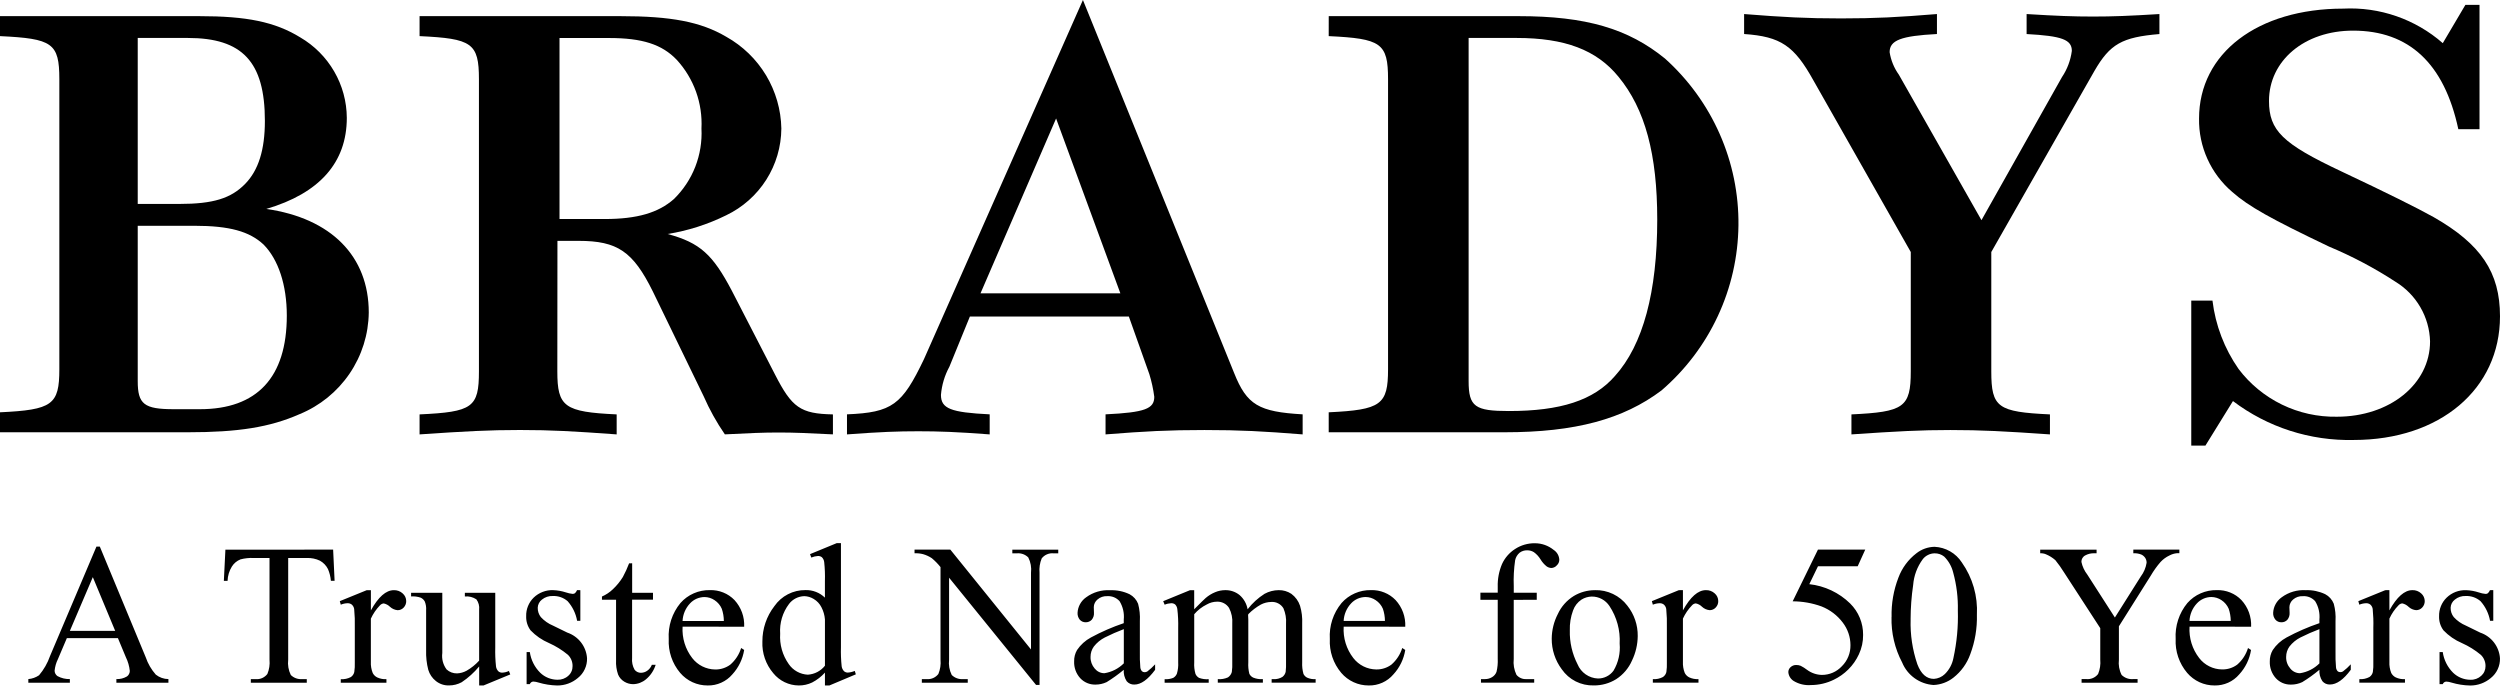 <svg width="87" height="24" viewBox="0 0 87 24" fill="none" xmlns="http://www.w3.org/2000/svg">
<path d="M6.932 0.562C8.579 0.562 9.562 0.757 10.447 1.3C10.938 1.587 11.346 1.996 11.63 2.487C11.915 2.978 12.066 3.534 12.069 4.101C12.069 5.663 11.111 6.728 9.268 7.271C11.53 7.596 12.833 8.921 12.833 10.874C12.825 11.635 12.592 12.376 12.163 13.005C11.735 13.634 11.13 14.124 10.424 14.413C9.391 14.869 8.285 15.043 6.54 15.043H0V14.348C1.82 14.261 2.065 14.088 2.065 12.85V2.755C2.065 1.496 1.82 1.344 0 1.257V0.562H6.932ZM6.243 7.097C7.423 7.097 8.038 6.902 8.529 6.402C8.997 5.925 9.218 5.208 9.218 4.208C9.218 2.146 8.431 1.321 6.538 1.321H4.793V7.096L6.243 7.097ZM4.793 13.263C4.793 14.066 5.014 14.24 6.047 14.24H6.956C8.948 14.24 9.981 13.133 9.981 10.983C9.981 9.919 9.687 9.029 9.17 8.508C8.679 8.053 7.99 7.857 6.761 7.857H4.793V13.263Z" fill="black"/>
<path d="M19.395 12.923C19.395 14.161 19.641 14.336 21.46 14.421V15.117C19.961 15.008 19.198 14.964 18.092 14.964C17.009 14.964 16.199 15.008 14.601 15.117V14.421C16.445 14.335 16.667 14.182 16.667 12.923V2.756C16.667 1.496 16.421 1.343 14.601 1.257V0.562H21.585C23.355 0.562 24.386 0.758 25.273 1.279C25.845 1.599 26.322 2.061 26.659 2.621C26.995 3.182 27.179 3.82 27.191 4.472C27.187 5.104 27.005 5.722 26.666 6.255C26.327 6.789 25.844 7.217 25.273 7.491C24.629 7.809 23.941 8.029 23.232 8.143C24.363 8.447 24.806 8.86 25.469 10.12L26.969 13.031C27.559 14.184 27.854 14.399 28.986 14.421V15.116C28.101 15.073 27.658 15.051 27.093 15.051C26.552 15.051 26.084 15.073 25.225 15.116C24.938 14.699 24.691 14.255 24.488 13.791L22.718 10.142C22.029 8.751 21.488 8.382 20.137 8.382H19.399L19.395 12.923ZM21.042 7.622C22.173 7.622 22.91 7.405 23.452 6.927C23.777 6.609 24.031 6.226 24.196 5.803C24.361 5.379 24.434 4.926 24.411 4.473C24.433 4.038 24.369 3.603 24.222 3.192C24.074 2.782 23.847 2.405 23.552 2.083C23.035 1.541 22.347 1.323 21.192 1.323H19.471V7.622H21.042Z" fill="black"/>
<path d="M33.752 11.015L33.039 12.761C32.874 13.064 32.774 13.398 32.745 13.742C32.745 14.222 33.089 14.353 34.441 14.419V15.117C33.285 15.03 32.671 15.008 31.958 15.008C31.245 15.008 30.655 15.03 29.475 15.117V14.419C31.048 14.354 31.392 14.092 32.154 12.499L37.686 0L42.947 12.979C43.39 14.092 43.806 14.332 45.332 14.419V15.117C43.955 15.008 43.168 14.965 41.914 14.965C40.661 14.965 39.85 15.008 38.473 15.117V14.419C39.85 14.354 40.169 14.223 40.169 13.809C40.134 13.543 40.077 13.28 39.998 13.023L39.284 11.015H33.752ZM38.989 10.209L36.752 4.123L34.121 10.209H38.989Z" fill="black"/>
<path d="M46.24 0.562H52.853C55.189 0.562 56.662 0.996 57.942 2.038C58.757 2.77 59.406 3.665 59.847 4.666C60.288 5.666 60.51 6.749 60.498 7.841C60.486 8.933 60.242 10.011 59.779 11.002C59.318 11.993 58.649 12.874 57.819 13.588C56.491 14.587 54.82 15.043 52.361 15.043H46.239V14.348C48.059 14.261 48.304 14.088 48.304 12.85V2.755C48.304 1.496 48.059 1.344 46.239 1.257L46.24 0.562ZM51.108 13.263C51.108 14.153 51.329 14.304 52.509 14.304C54.303 14.304 55.459 13.935 56.197 13.088C57.18 12.003 57.672 10.157 57.672 7.639C57.672 5.381 57.254 3.796 56.32 2.667C55.558 1.734 54.453 1.321 52.78 1.321H51.108L51.108 13.263Z" fill="black"/>
<path d="M63.104 2.793C62.44 1.597 61.973 1.271 60.695 1.184V0.489C62.071 0.598 62.858 0.641 64.063 0.641C65.292 0.641 66.054 0.598 67.406 0.489V1.184C66.152 1.25 65.759 1.402 65.759 1.816C65.804 2.098 65.913 2.365 66.079 2.597L68.955 7.662L71.756 2.684C71.94 2.411 72.057 2.098 72.1 1.771C72.1 1.38 71.756 1.251 70.526 1.185V0.489C71.584 0.554 72.149 0.576 72.838 0.576C73.526 0.576 74.091 0.554 75.148 0.489V1.185C73.846 1.294 73.428 1.532 72.887 2.467L69.297 8.77V12.922C69.297 14.182 69.519 14.335 71.338 14.421V15.117C69.765 15.008 68.953 14.965 67.871 14.965C66.839 14.965 66.028 15.008 64.43 15.117V14.421C66.249 14.335 66.495 14.182 66.495 12.922V8.77L63.104 2.793Z" fill="black"/>
<path d="M76.994 10.461C77.097 11.316 77.409 12.133 77.903 12.841C78.301 13.367 78.818 13.791 79.412 14.08C80.006 14.369 80.66 14.513 81.321 14.502C83.165 14.502 84.566 13.366 84.566 11.88C84.555 11.461 84.439 11.052 84.228 10.69C84.018 10.327 83.72 10.023 83.361 9.804C82.63 9.327 81.856 8.918 81.05 8.581C79.034 7.619 78.249 7.182 77.682 6.68C77.313 6.365 77.017 5.972 76.818 5.53C76.618 5.089 76.519 4.608 76.527 4.124C76.527 1.851 78.568 0.3 81.543 0.3C82.811 0.235 84.055 0.666 85.009 1.502L85.796 0.169H86.287V4.496H85.55C85.058 2.202 83.829 1.066 81.887 1.066C80.19 1.066 78.961 2.115 78.961 3.513C78.961 4.54 79.428 4.999 81.469 5.96C83.091 6.725 84.099 7.227 84.689 7.555C86.336 8.494 87 9.477 87 11.007C87 13.541 84.909 15.311 81.911 15.311C80.396 15.347 78.913 14.87 77.707 13.957L76.748 15.508H76.256V10.461H76.994Z" fill="black"/>
<path d="M4.104 22.208H2.326L2.015 22.939C1.952 23.066 1.914 23.202 1.9 23.342C1.901 23.379 1.91 23.415 1.928 23.447C1.945 23.479 1.97 23.507 2 23.528C2.132 23.6 2.281 23.636 2.431 23.632V23.759H0.986V23.632C1.12 23.621 1.248 23.575 1.359 23.499C1.526 23.302 1.655 23.076 1.74 22.832L3.356 19.022H3.474L5.072 22.874C5.147 23.096 5.267 23.301 5.422 23.477C5.547 23.576 5.701 23.631 5.861 23.632V23.759H4.05V23.632C4.18 23.638 4.309 23.605 4.42 23.539C4.45 23.517 4.475 23.488 4.491 23.454C4.508 23.421 4.517 23.385 4.517 23.348C4.5 23.183 4.454 23.022 4.381 22.873L4.104 22.208ZM4.009 21.955L3.23 20.084L2.431 21.955H4.009ZM11.593 19.127L11.644 20.213H11.515C11.504 20.073 11.469 19.934 11.414 19.804C11.352 19.681 11.255 19.579 11.134 19.512C10.992 19.444 10.834 19.412 10.676 19.418H10.029V22.957C10.007 23.14 10.039 23.325 10.12 23.49C10.172 23.541 10.234 23.58 10.303 23.605C10.371 23.629 10.444 23.639 10.517 23.633H10.676V23.76H8.729V23.633H8.891C8.97 23.641 9.049 23.629 9.121 23.598C9.193 23.566 9.256 23.517 9.304 23.455C9.37 23.298 9.395 23.127 9.379 22.957V19.418H8.827C8.673 19.411 8.519 19.427 8.37 19.466C8.245 19.515 8.14 19.603 8.069 19.716C7.976 19.866 7.925 20.038 7.919 20.215H7.79L7.844 19.128L11.593 19.127ZM12.907 20.538V21.241C13.166 20.773 13.433 20.538 13.706 20.538C13.82 20.534 13.931 20.575 14.014 20.652C14.052 20.686 14.083 20.726 14.104 20.772C14.125 20.817 14.136 20.867 14.136 20.917C14.137 20.959 14.13 21 14.114 21.039C14.099 21.077 14.077 21.113 14.048 21.143C14.021 21.172 13.989 21.195 13.953 21.211C13.917 21.227 13.877 21.235 13.838 21.235C13.739 21.226 13.645 21.185 13.572 21.117C13.512 21.057 13.436 21.017 13.354 20.999C13.302 21.004 13.255 21.029 13.221 21.067C13.091 21.202 12.984 21.358 12.906 21.529V23.028C12.899 23.162 12.921 23.296 12.971 23.421C13.005 23.487 13.059 23.541 13.127 23.574C13.227 23.62 13.337 23.642 13.448 23.635V23.759H11.859V23.635C11.981 23.644 12.103 23.618 12.211 23.561C12.271 23.52 12.313 23.458 12.329 23.387C12.346 23.277 12.351 23.166 12.347 23.055V21.843C12.353 21.626 12.346 21.408 12.325 21.192C12.316 21.134 12.287 21.08 12.243 21.04C12.201 21.007 12.149 20.99 12.096 20.992C12.014 20.994 11.934 21.012 11.859 21.043L11.825 20.92L12.763 20.538L12.907 20.538ZM17.235 20.63V22.527C17.229 22.748 17.237 22.97 17.261 23.191C17.269 23.255 17.297 23.314 17.342 23.36C17.378 23.392 17.425 23.409 17.473 23.408C17.555 23.405 17.636 23.386 17.71 23.35L17.757 23.47L16.828 23.854H16.675V23.192C16.5 23.404 16.295 23.589 16.066 23.742C15.93 23.816 15.777 23.854 15.622 23.853C15.458 23.857 15.298 23.803 15.17 23.701C15.043 23.601 14.95 23.465 14.904 23.31C14.847 23.089 14.822 22.861 14.829 22.634V21.238C14.837 21.133 14.821 21.028 14.782 20.931C14.75 20.873 14.701 20.827 14.642 20.799C14.534 20.762 14.419 20.747 14.306 20.756V20.63H15.392V22.724C15.365 22.927 15.419 23.133 15.542 23.297C15.641 23.388 15.771 23.437 15.906 23.434C16.022 23.429 16.135 23.397 16.236 23.342C16.4 23.248 16.548 23.129 16.674 22.99V21.218C16.689 21.09 16.655 20.961 16.578 20.857C16.46 20.779 16.318 20.743 16.177 20.757V20.63H17.235ZM20.196 20.538V21.605H20.084C20.04 21.351 19.925 21.115 19.754 20.922C19.613 20.799 19.429 20.734 19.241 20.741C19.102 20.734 18.966 20.779 18.858 20.867C18.815 20.9 18.779 20.943 18.754 20.991C18.729 21.04 18.715 21.093 18.713 21.147C18.71 21.266 18.748 21.382 18.821 21.475C18.94 21.604 19.085 21.706 19.248 21.773L19.741 22.014C19.932 22.079 20.099 22.198 20.221 22.357C20.343 22.515 20.416 22.707 20.429 22.907C20.433 23.038 20.406 23.169 20.35 23.288C20.295 23.408 20.212 23.513 20.108 23.595C19.909 23.764 19.655 23.856 19.393 23.855C19.172 23.85 18.953 23.816 18.742 23.753C18.683 23.733 18.622 23.721 18.559 23.718C18.532 23.719 18.506 23.728 18.485 23.744C18.463 23.76 18.447 23.782 18.438 23.807H18.326V22.692H18.438C18.477 22.965 18.604 23.217 18.8 23.412C18.96 23.567 19.174 23.653 19.397 23.655C19.538 23.66 19.675 23.611 19.778 23.516C19.826 23.474 19.863 23.423 19.888 23.365C19.914 23.307 19.926 23.245 19.925 23.182C19.927 23.108 19.913 23.035 19.885 22.966C19.857 22.898 19.815 22.837 19.761 22.785C19.562 22.621 19.342 22.484 19.107 22.379C18.864 22.276 18.645 22.125 18.463 21.935C18.358 21.793 18.304 21.619 18.311 21.443C18.307 21.323 18.329 21.204 18.374 21.093C18.419 20.982 18.486 20.881 18.572 20.797C18.662 20.71 18.768 20.643 18.885 20.598C19.001 20.553 19.126 20.532 19.251 20.537C19.402 20.542 19.551 20.569 19.695 20.616C19.769 20.641 19.846 20.659 19.925 20.667C19.955 20.669 19.985 20.66 20.01 20.643C20.04 20.613 20.064 20.577 20.081 20.537L20.196 20.538ZM21.999 19.602V20.63H22.724V20.869H21.997V22.898C21.983 23.04 22.013 23.183 22.084 23.307C22.11 23.341 22.143 23.368 22.182 23.386C22.22 23.405 22.263 23.414 22.305 23.413C22.383 23.412 22.459 23.388 22.522 23.343C22.596 23.292 22.652 23.22 22.684 23.136H22.817C22.755 23.333 22.639 23.508 22.48 23.64C22.355 23.746 22.197 23.806 22.032 23.809C21.926 23.809 21.821 23.779 21.73 23.725C21.631 23.667 21.554 23.58 21.51 23.475C21.454 23.314 21.43 23.145 21.439 22.975V20.871H20.948V20.759C21.089 20.698 21.218 20.612 21.329 20.505C21.463 20.379 21.58 20.236 21.676 20.079C21.759 19.926 21.831 19.768 21.892 19.605L21.999 19.602ZM23.754 21.808C23.73 22.201 23.849 22.59 24.09 22.901C24.184 23.023 24.305 23.122 24.443 23.191C24.581 23.259 24.732 23.296 24.886 23.298C25.076 23.302 25.262 23.242 25.414 23.13C25.592 22.976 25.723 22.775 25.792 22.55L25.897 22.618C25.846 22.936 25.703 23.233 25.484 23.47C25.378 23.594 25.247 23.692 25.098 23.758C24.95 23.825 24.789 23.858 24.626 23.854C24.445 23.855 24.265 23.817 24.099 23.741C23.934 23.665 23.788 23.554 23.67 23.416C23.392 23.087 23.25 22.666 23.272 22.237C23.244 21.784 23.39 21.336 23.68 20.985C23.807 20.84 23.965 20.725 24.142 20.648C24.319 20.57 24.511 20.532 24.704 20.536C24.863 20.531 25.021 20.559 25.169 20.619C25.317 20.678 25.45 20.768 25.561 20.883C25.675 21.008 25.764 21.154 25.822 21.313C25.88 21.472 25.905 21.641 25.897 21.81L23.754 21.808ZM23.754 21.61H25.19C25.189 21.466 25.165 21.323 25.119 21.187C25.067 21.064 24.979 20.96 24.867 20.886C24.764 20.816 24.642 20.778 24.517 20.777C24.422 20.778 24.329 20.798 24.242 20.835C24.156 20.873 24.078 20.928 24.014 20.997C23.856 21.164 23.764 21.381 23.753 21.61H23.754ZM28.708 23.407C28.582 23.547 28.431 23.663 28.264 23.75C28.118 23.82 27.959 23.856 27.797 23.854C27.626 23.853 27.459 23.814 27.305 23.74C27.152 23.666 27.017 23.559 26.91 23.427C26.649 23.12 26.514 22.727 26.531 22.326C26.529 21.88 26.676 21.446 26.949 21.093C27.07 20.919 27.231 20.777 27.419 20.68C27.608 20.582 27.817 20.533 28.029 20.535C28.154 20.531 28.279 20.553 28.395 20.598C28.512 20.643 28.617 20.711 28.707 20.798V20.221C28.714 20 28.706 19.78 28.682 19.56C28.675 19.497 28.647 19.438 28.603 19.393C28.564 19.362 28.516 19.347 28.467 19.348C28.387 19.353 28.308 19.372 28.233 19.403L28.189 19.284L29.116 18.902H29.265V22.519C29.258 22.743 29.267 22.966 29.29 23.189C29.299 23.252 29.327 23.311 29.372 23.358C29.408 23.389 29.454 23.406 29.502 23.406C29.586 23.401 29.669 23.381 29.746 23.348L29.783 23.467L28.863 23.854H28.708V23.407ZM28.708 23.168V21.556C28.696 21.408 28.655 21.264 28.586 21.132C28.526 21.012 28.432 20.912 28.317 20.844C28.218 20.783 28.106 20.749 27.99 20.746C27.887 20.749 27.785 20.774 27.693 20.821C27.601 20.868 27.521 20.934 27.459 21.016C27.233 21.314 27.124 21.683 27.15 22.054C27.125 22.43 27.231 22.803 27.449 23.111C27.524 23.22 27.622 23.309 27.738 23.373C27.853 23.436 27.981 23.473 28.113 23.479C28.228 23.471 28.341 23.44 28.444 23.386C28.546 23.332 28.636 23.258 28.708 23.167V23.168ZM31.826 19.127H33.072L35.879 22.601V19.932C35.901 19.749 35.868 19.563 35.784 19.399C35.733 19.348 35.67 19.308 35.602 19.283C35.533 19.259 35.46 19.249 35.388 19.256H35.229V19.129H36.827V19.256H36.664C36.586 19.248 36.507 19.26 36.435 19.291C36.362 19.322 36.299 19.371 36.251 19.433C36.186 19.591 36.16 19.762 36.176 19.932V23.836H36.055L33.028 20.104V22.956C33.007 23.139 33.038 23.324 33.12 23.489C33.171 23.54 33.233 23.579 33.302 23.604C33.37 23.629 33.443 23.639 33.516 23.633H33.678V23.759H32.08V23.633H32.239C32.318 23.641 32.397 23.629 32.47 23.598C32.543 23.566 32.607 23.517 32.655 23.455C32.721 23.297 32.746 23.126 32.73 22.956V19.735C32.64 19.622 32.539 19.518 32.427 19.425C32.334 19.363 32.232 19.316 32.124 19.285C32.027 19.26 31.926 19.25 31.826 19.254L31.826 19.127ZM39.109 23.308C38.92 23.465 38.72 23.609 38.511 23.738C38.389 23.795 38.256 23.824 38.121 23.824C38.022 23.826 37.924 23.808 37.832 23.769C37.741 23.731 37.659 23.673 37.592 23.601C37.447 23.441 37.372 23.232 37.38 23.018C37.376 22.879 37.411 22.742 37.481 22.621C37.604 22.439 37.77 22.288 37.964 22.184C38.33 21.986 38.712 21.82 39.107 21.686V21.562C39.13 21.338 39.078 21.113 38.96 20.92C38.906 20.861 38.84 20.814 38.766 20.784C38.691 20.754 38.611 20.741 38.531 20.746C38.407 20.74 38.286 20.781 38.193 20.862C38.153 20.895 38.121 20.935 38.099 20.981C38.076 21.027 38.064 21.077 38.064 21.128L38.07 21.327C38.076 21.415 38.048 21.501 37.991 21.569C37.964 21.597 37.932 21.62 37.896 21.634C37.86 21.649 37.821 21.656 37.782 21.655C37.744 21.656 37.706 21.649 37.671 21.634C37.636 21.619 37.604 21.596 37.578 21.568C37.522 21.5 37.494 21.413 37.499 21.326C37.504 21.219 37.534 21.115 37.586 21.021C37.637 20.928 37.71 20.847 37.798 20.786C38.039 20.609 38.335 20.522 38.634 20.54C38.868 20.531 39.1 20.579 39.311 20.68C39.446 20.753 39.55 20.87 39.606 21.012C39.658 21.208 39.679 21.411 39.667 21.613V22.675C39.662 22.858 39.668 23.041 39.683 23.223C39.687 23.273 39.707 23.321 39.739 23.358C39.764 23.381 39.796 23.393 39.829 23.393C39.862 23.393 39.895 23.385 39.924 23.369C40.022 23.294 40.114 23.21 40.198 23.119V23.31C39.945 23.652 39.704 23.823 39.474 23.823C39.423 23.825 39.374 23.815 39.328 23.795C39.282 23.775 39.242 23.745 39.209 23.707C39.132 23.589 39.096 23.449 39.107 23.308L39.109 23.308ZM39.109 23.085V21.894C38.883 21.979 38.663 22.076 38.448 22.184C38.299 22.26 38.169 22.367 38.066 22.499C37.991 22.603 37.95 22.729 37.951 22.857C37.945 23.007 37.998 23.153 38.096 23.266C38.137 23.316 38.188 23.357 38.246 23.385C38.304 23.413 38.368 23.428 38.433 23.428C38.688 23.388 38.924 23.268 39.107 23.086L39.109 23.085ZM41.558 21.203C41.784 20.975 41.917 20.844 41.958 20.81C42.056 20.726 42.166 20.658 42.286 20.609C42.397 20.562 42.515 20.538 42.635 20.537C42.817 20.533 42.995 20.593 43.136 20.707C43.284 20.835 43.383 21.01 43.417 21.203C43.58 20.991 43.78 20.809 44.006 20.665C44.157 20.582 44.328 20.538 44.5 20.537C44.656 20.534 44.809 20.579 44.939 20.665C45.081 20.77 45.187 20.916 45.242 21.083C45.301 21.285 45.326 21.495 45.316 21.705V23.05C45.309 23.186 45.324 23.323 45.361 23.454C45.388 23.508 45.431 23.553 45.486 23.581C45.579 23.623 45.682 23.642 45.784 23.634V23.757H44.253V23.634H44.317C44.427 23.641 44.536 23.613 44.629 23.556C44.685 23.513 44.725 23.451 44.741 23.382C44.754 23.272 44.758 23.161 44.754 23.05V21.706C44.768 21.522 44.736 21.337 44.663 21.167C44.619 21.095 44.557 21.037 44.482 20.998C44.408 20.959 44.324 20.942 44.24 20.948C44.114 20.95 43.99 20.98 43.879 21.038C43.718 21.129 43.57 21.241 43.441 21.373L43.434 21.41L43.441 21.557V23.05C43.432 23.184 43.445 23.319 43.478 23.45C43.507 23.507 43.553 23.553 43.612 23.581C43.718 23.624 43.833 23.642 43.948 23.634V23.757H42.379V23.634C42.5 23.644 42.622 23.623 42.733 23.573C42.799 23.529 42.846 23.463 42.867 23.387C42.883 23.275 42.888 23.162 42.883 23.049V21.706C42.898 21.516 42.859 21.326 42.771 21.156C42.727 21.087 42.665 21.03 42.592 20.992C42.519 20.954 42.437 20.935 42.355 20.938C42.227 20.939 42.103 20.973 41.993 21.037C41.827 21.119 41.68 21.234 41.559 21.375V23.052C41.55 23.186 41.565 23.322 41.602 23.451C41.627 23.51 41.671 23.558 41.727 23.59C41.834 23.629 41.949 23.645 42.063 23.636V23.759H40.529V23.636C40.631 23.643 40.733 23.627 40.828 23.59C40.886 23.557 40.932 23.505 40.956 23.443C40.994 23.316 41.009 23.184 41.001 23.052V21.857C41.007 21.634 40.997 21.411 40.97 21.191C40.963 21.132 40.936 21.078 40.895 21.035C40.856 21.005 40.806 20.989 40.756 20.992C40.678 20.996 40.602 21.013 40.53 21.044L40.479 20.921L41.413 20.538H41.558V21.203ZM46.76 21.807C46.735 22.2 46.855 22.589 47.096 22.9C47.19 23.022 47.311 23.121 47.449 23.19C47.586 23.258 47.738 23.295 47.892 23.297C48.083 23.301 48.27 23.241 48.422 23.128C48.599 22.974 48.729 22.773 48.798 22.55L48.903 22.618C48.852 22.936 48.709 23.233 48.489 23.47C48.384 23.593 48.253 23.692 48.105 23.758C47.956 23.825 47.795 23.858 47.633 23.854C47.451 23.855 47.271 23.817 47.106 23.741C46.94 23.665 46.794 23.554 46.676 23.416C46.398 23.087 46.256 22.666 46.278 22.237C46.25 21.784 46.396 21.336 46.686 20.985C46.813 20.84 46.971 20.725 47.148 20.648C47.325 20.57 47.517 20.532 47.71 20.536C47.869 20.531 48.028 20.559 48.175 20.619C48.323 20.678 48.456 20.768 48.567 20.883C48.682 21.008 48.77 21.154 48.828 21.313C48.886 21.472 48.911 21.641 48.903 21.81L46.76 21.807ZM46.76 21.609H48.196C48.195 21.465 48.171 21.322 48.125 21.186C48.073 21.063 47.985 20.959 47.873 20.885C47.77 20.815 47.648 20.777 47.523 20.776C47.428 20.777 47.335 20.797 47.248 20.834C47.162 20.872 47.084 20.927 47.02 20.996C46.862 21.163 46.77 21.381 46.759 21.61L46.76 21.609ZM52.678 20.875V22.931C52.657 23.121 52.69 23.312 52.773 23.484C52.814 23.533 52.865 23.572 52.924 23.598C52.982 23.624 53.046 23.636 53.109 23.633H53.39V23.756H51.538V23.633H51.677C51.764 23.634 51.85 23.61 51.924 23.565C51.996 23.523 52.051 23.457 52.079 23.379C52.114 23.232 52.129 23.08 52.121 22.928V20.872H51.518V20.626H52.121V20.421C52.113 20.149 52.164 19.879 52.27 19.629C52.368 19.414 52.526 19.232 52.725 19.105C52.93 18.971 53.17 18.902 53.414 18.905C53.653 18.905 53.883 18.987 54.068 19.137C54.126 19.175 54.174 19.226 54.208 19.286C54.242 19.346 54.261 19.413 54.264 19.482C54.263 19.519 54.255 19.555 54.24 19.588C54.225 19.621 54.203 19.651 54.176 19.675C54.153 19.703 54.124 19.725 54.091 19.74C54.058 19.756 54.023 19.765 53.987 19.766C53.928 19.763 53.87 19.744 53.822 19.709C53.738 19.642 53.666 19.559 53.611 19.467C53.551 19.369 53.473 19.283 53.38 19.216C53.31 19.172 53.229 19.15 53.147 19.151C53.052 19.148 52.959 19.177 52.883 19.234C52.803 19.302 52.748 19.393 52.727 19.495C52.683 19.795 52.667 20.098 52.679 20.401V20.627H53.479V20.873L52.678 20.875ZM55.5 20.537C55.718 20.53 55.935 20.576 56.132 20.67C56.328 20.764 56.5 20.903 56.631 21.076C56.871 21.378 56.998 21.751 56.993 22.135C56.99 22.43 56.922 22.72 56.794 22.986C56.679 23.251 56.487 23.477 56.243 23.635C56.01 23.78 55.739 23.856 55.463 23.853C55.245 23.859 55.029 23.811 54.834 23.713C54.639 23.614 54.473 23.469 54.349 23.29C54.119 22.982 53.997 22.608 54 22.224C54.003 21.926 54.075 21.633 54.212 21.369C54.331 21.109 54.525 20.891 54.769 20.74C54.989 20.608 55.242 20.538 55.499 20.538L55.5 20.537ZM55.395 20.76C55.267 20.762 55.143 20.799 55.035 20.867C54.898 20.958 54.796 21.091 54.742 21.245C54.66 21.467 54.622 21.702 54.63 21.938C54.619 22.347 54.712 22.753 54.899 23.117C54.957 23.258 55.055 23.38 55.181 23.468C55.307 23.556 55.455 23.606 55.609 23.612C55.714 23.613 55.819 23.589 55.913 23.541C56.008 23.494 56.089 23.424 56.151 23.339C56.319 23.056 56.393 22.727 56.364 22.399C56.39 21.936 56.265 21.476 56.008 21.088C55.941 20.987 55.85 20.904 55.743 20.846C55.636 20.789 55.516 20.759 55.394 20.76H55.395ZM58.566 20.537V21.24C58.826 20.771 59.092 20.537 59.365 20.537C59.479 20.533 59.59 20.574 59.673 20.651C59.712 20.684 59.742 20.725 59.763 20.771C59.784 20.816 59.795 20.866 59.795 20.916C59.796 20.958 59.789 20.999 59.774 21.038C59.759 21.076 59.736 21.111 59.707 21.142C59.681 21.171 59.648 21.194 59.612 21.21C59.576 21.226 59.537 21.234 59.497 21.234C59.398 21.225 59.304 21.184 59.231 21.116C59.172 21.056 59.096 21.015 59.013 20.998C58.962 21.003 58.914 21.027 58.881 21.066C58.75 21.201 58.644 21.357 58.566 21.527V23.027C58.559 23.161 58.581 23.295 58.63 23.419C58.664 23.486 58.719 23.54 58.786 23.573C58.886 23.619 58.997 23.64 59.107 23.634V23.757H57.519V23.634C57.641 23.643 57.764 23.617 57.871 23.56C57.931 23.519 57.974 23.457 57.99 23.386C58.006 23.276 58.011 23.165 58.007 23.055V21.843C58.013 21.626 58.006 21.408 57.985 21.192C57.976 21.134 57.947 21.08 57.903 21.04C57.861 21.007 57.809 20.99 57.756 20.992C57.675 20.994 57.594 21.012 57.519 21.043L57.485 20.92L58.423 20.538L58.566 20.537ZM64.911 19.126L64.647 19.707H63.265L62.964 20.329C63.5 20.388 64.001 20.625 64.386 21.002C64.53 21.145 64.645 21.315 64.722 21.503C64.799 21.691 64.838 21.892 64.836 22.095C64.839 22.328 64.788 22.559 64.689 22.771C64.598 22.968 64.473 23.147 64.318 23.3C64.173 23.444 64.005 23.563 63.821 23.652C63.572 23.775 63.299 23.839 63.021 23.84C62.811 23.857 62.601 23.807 62.42 23.698C62.367 23.665 62.322 23.619 62.289 23.565C62.257 23.51 62.237 23.449 62.234 23.386C62.234 23.354 62.241 23.322 62.255 23.293C62.268 23.264 62.287 23.238 62.312 23.217C62.338 23.192 62.369 23.173 62.403 23.16C62.436 23.147 62.472 23.141 62.508 23.142C62.561 23.141 62.613 23.15 62.662 23.169C62.741 23.209 62.816 23.256 62.886 23.31C63.035 23.421 63.215 23.483 63.401 23.487C63.532 23.487 63.661 23.461 63.781 23.409C63.901 23.357 64.008 23.28 64.097 23.185C64.194 23.089 64.271 22.974 64.322 22.848C64.374 22.721 64.398 22.586 64.396 22.449C64.395 22.166 64.301 21.891 64.128 21.665C63.939 21.414 63.684 21.22 63.39 21.104C63.068 20.987 62.728 20.927 62.385 20.926L63.265 19.126L64.911 19.126ZM65.827 21.469C65.816 21.003 65.896 20.539 66.064 20.104C66.189 19.767 66.407 19.471 66.694 19.252C66.874 19.111 67.095 19.033 67.323 19.029C67.513 19.038 67.698 19.091 67.863 19.186C68.028 19.28 68.168 19.413 68.271 19.572C68.647 20.104 68.831 20.747 68.796 21.396C68.808 21.863 68.73 22.328 68.566 22.765C68.452 23.088 68.248 23.371 67.978 23.583C67.781 23.738 67.54 23.827 67.289 23.838C67.052 23.823 66.823 23.741 66.63 23.603C66.437 23.465 66.286 23.276 66.196 23.057C65.938 22.569 65.81 22.022 65.825 21.471L65.827 21.469ZM66.49 21.554C66.473 22.085 66.553 22.614 66.724 23.116C66.853 23.455 67.045 23.625 67.3 23.625C67.442 23.616 67.576 23.558 67.679 23.459C67.833 23.309 67.937 23.115 67.978 22.904C68.097 22.36 68.15 21.804 68.133 21.247C68.144 20.801 68.089 20.356 67.971 19.925C67.92 19.714 67.811 19.521 67.656 19.368C67.561 19.292 67.442 19.253 67.32 19.256C67.24 19.258 67.162 19.277 67.091 19.314C67.019 19.35 66.957 19.401 66.909 19.465C66.718 19.726 66.603 20.035 66.578 20.357C66.519 20.754 66.49 21.154 66.489 21.556L66.49 21.554ZM74.24 19.126H75.842V19.252H75.754C75.664 19.261 75.576 19.288 75.496 19.331C75.38 19.385 75.276 19.462 75.188 19.556C75.059 19.704 74.945 19.864 74.846 20.034L73.738 21.795V22.956C73.716 23.139 73.749 23.325 73.833 23.489C73.886 23.54 73.95 23.58 74.02 23.605C74.09 23.63 74.165 23.639 74.239 23.632H74.388V23.759H72.439V23.632H72.601C72.679 23.64 72.758 23.628 72.831 23.597C72.903 23.566 72.966 23.517 73.014 23.455C73.079 23.297 73.105 23.126 73.089 22.956V21.86L71.829 19.92C71.737 19.771 71.636 19.629 71.526 19.493C71.428 19.407 71.317 19.338 71.196 19.288C71.134 19.262 71.067 19.251 70.999 19.254V19.128H72.961V19.254H72.86C72.757 19.253 72.656 19.279 72.567 19.328C72.525 19.349 72.491 19.382 72.467 19.422C72.443 19.462 72.432 19.507 72.433 19.554C72.467 19.715 72.538 19.867 72.64 19.998L73.598 21.49L74.499 20.062C74.605 19.922 74.675 19.758 74.702 19.584C74.703 19.524 74.686 19.464 74.653 19.413C74.618 19.362 74.57 19.321 74.513 19.296C74.425 19.263 74.332 19.248 74.239 19.253L74.24 19.126ZM76.196 21.807C76.171 22.2 76.29 22.588 76.532 22.9C76.626 23.022 76.746 23.121 76.884 23.189C77.022 23.258 77.173 23.295 77.328 23.296C77.517 23.3 77.702 23.242 77.854 23.13C78.032 22.976 78.163 22.775 78.231 22.551L78.336 22.619C78.286 22.938 78.142 23.234 77.923 23.471C77.818 23.594 77.687 23.692 77.54 23.758C77.392 23.824 77.231 23.857 77.07 23.854C76.888 23.855 76.708 23.817 76.542 23.741C76.377 23.665 76.231 23.554 76.113 23.416C75.835 23.087 75.692 22.666 75.713 22.237C75.686 21.784 75.831 21.336 76.121 20.985C76.249 20.84 76.406 20.725 76.583 20.648C76.76 20.57 76.952 20.532 77.146 20.536C77.305 20.531 77.463 20.559 77.611 20.619C77.759 20.678 77.892 20.768 78.002 20.883C78.117 21.008 78.206 21.154 78.264 21.313C78.321 21.472 78.347 21.641 78.339 21.81L76.196 21.807ZM76.196 21.609H77.63C77.629 21.465 77.605 21.322 77.559 21.185C77.506 21.063 77.419 20.958 77.307 20.885C77.203 20.815 77.081 20.777 76.956 20.776C76.862 20.776 76.769 20.796 76.682 20.834C76.596 20.872 76.518 20.927 76.454 20.996C76.296 21.163 76.204 21.381 76.194 21.61L76.196 21.609ZM80.716 23.308C80.527 23.466 80.328 23.61 80.118 23.738C79.996 23.795 79.863 23.825 79.729 23.824C79.629 23.827 79.531 23.808 79.439 23.77C79.348 23.731 79.266 23.674 79.199 23.601C79.055 23.441 78.98 23.232 78.989 23.018C78.986 22.879 79.021 22.742 79.091 22.622C79.213 22.439 79.378 22.289 79.572 22.184C79.938 21.987 80.32 21.82 80.715 21.686V21.563C80.737 21.338 80.686 21.113 80.567 20.921C80.514 20.861 80.448 20.815 80.373 20.784C80.299 20.754 80.219 20.741 80.139 20.747C80.015 20.74 79.894 20.782 79.8 20.863C79.761 20.895 79.729 20.936 79.707 20.982C79.684 21.027 79.672 21.078 79.671 21.129L79.678 21.327C79.684 21.415 79.655 21.502 79.599 21.57C79.572 21.598 79.54 21.62 79.504 21.635C79.468 21.65 79.429 21.657 79.39 21.655C79.352 21.656 79.313 21.649 79.278 21.633C79.243 21.618 79.211 21.595 79.186 21.566C79.129 21.498 79.101 21.412 79.106 21.324C79.111 21.217 79.141 21.113 79.193 21.02C79.245 20.926 79.317 20.846 79.405 20.784C79.646 20.607 79.942 20.52 80.241 20.538C80.475 20.529 80.707 20.578 80.918 20.678C81.054 20.75 81.159 20.868 81.215 21.01C81.268 21.206 81.288 21.409 81.276 21.611V22.674C81.271 22.857 81.277 23.04 81.293 23.222C81.296 23.272 81.316 23.319 81.349 23.357C81.373 23.379 81.405 23.391 81.438 23.391C81.472 23.392 81.504 23.384 81.533 23.367C81.632 23.292 81.724 23.209 81.807 23.118V23.309C81.555 23.651 81.313 23.821 81.083 23.821C81.033 23.823 80.983 23.814 80.937 23.794C80.891 23.774 80.851 23.743 80.819 23.705C80.741 23.588 80.705 23.448 80.716 23.308ZM80.716 23.085V21.894C80.49 21.979 80.27 22.076 80.055 22.184C79.906 22.26 79.776 22.367 79.673 22.499C79.598 22.603 79.558 22.729 79.558 22.857C79.552 23.007 79.605 23.153 79.704 23.266C79.744 23.316 79.795 23.357 79.853 23.385C79.912 23.413 79.975 23.428 80.04 23.428C80.296 23.389 80.532 23.269 80.716 23.086V23.085ZM83.151 20.537V21.241C83.411 20.772 83.678 20.537 83.951 20.537C84.065 20.533 84.175 20.575 84.259 20.652C84.297 20.685 84.327 20.725 84.348 20.771C84.369 20.817 84.38 20.866 84.381 20.916C84.382 20.958 84.374 20.999 84.359 21.038C84.344 21.077 84.321 21.112 84.293 21.142C84.266 21.171 84.234 21.195 84.198 21.21C84.161 21.226 84.122 21.234 84.083 21.234C83.983 21.226 83.889 21.184 83.817 21.116C83.757 21.057 83.681 21.016 83.598 20.998C83.547 21.003 83.5 21.028 83.466 21.067C83.335 21.201 83.229 21.357 83.151 21.528V23.027C83.144 23.161 83.166 23.295 83.215 23.42C83.25 23.486 83.304 23.54 83.371 23.573C83.472 23.62 83.582 23.641 83.693 23.635V23.758H82.105V23.635C82.227 23.643 82.349 23.617 82.457 23.56C82.517 23.519 82.559 23.457 82.575 23.386C82.591 23.277 82.597 23.166 82.592 23.055V21.843C82.599 21.626 82.591 21.408 82.57 21.192C82.561 21.134 82.533 21.08 82.489 21.04C82.447 21.007 82.395 20.99 82.341 20.992C82.26 20.994 82.18 21.012 82.104 21.043L82.07 20.92L83.008 20.538L83.151 20.537ZM86.766 20.537V21.605H86.654C86.609 21.351 86.495 21.115 86.323 20.922C86.182 20.799 85.998 20.734 85.81 20.741C85.671 20.734 85.535 20.779 85.428 20.867C85.384 20.9 85.349 20.943 85.323 20.991C85.298 21.04 85.284 21.093 85.282 21.147C85.279 21.266 85.317 21.382 85.391 21.475C85.509 21.604 85.655 21.706 85.817 21.773L86.311 22.015C86.502 22.08 86.669 22.199 86.791 22.358C86.913 22.517 86.986 22.708 86.999 22.908C87.003 23.039 86.976 23.17 86.92 23.29C86.865 23.409 86.782 23.514 86.679 23.596C86.479 23.765 86.225 23.857 85.963 23.856C85.742 23.852 85.523 23.817 85.312 23.754C85.253 23.734 85.192 23.722 85.129 23.719C85.103 23.721 85.077 23.73 85.055 23.745C85.033 23.761 85.017 23.783 85.008 23.808H84.896V22.693H85.008C85.047 22.966 85.174 23.218 85.37 23.413C85.531 23.568 85.744 23.654 85.968 23.656C86.108 23.662 86.245 23.612 86.348 23.517C86.395 23.475 86.433 23.424 86.458 23.366C86.484 23.308 86.496 23.246 86.496 23.183C86.497 23.109 86.484 23.036 86.455 22.968C86.427 22.899 86.385 22.838 86.331 22.787C86.132 22.622 85.912 22.485 85.676 22.38C85.434 22.277 85.215 22.126 85.033 21.936C84.927 21.794 84.874 21.621 84.88 21.444C84.877 21.325 84.899 21.205 84.944 21.094C84.989 20.983 85.056 20.883 85.142 20.799C85.231 20.712 85.338 20.644 85.454 20.599C85.571 20.554 85.696 20.534 85.821 20.538C85.972 20.543 86.121 20.57 86.264 20.617C86.339 20.643 86.416 20.66 86.495 20.668C86.525 20.67 86.555 20.662 86.579 20.644C86.61 20.614 86.634 20.578 86.65 20.538L86.766 20.537Z" fill="black"/>
</svg>

